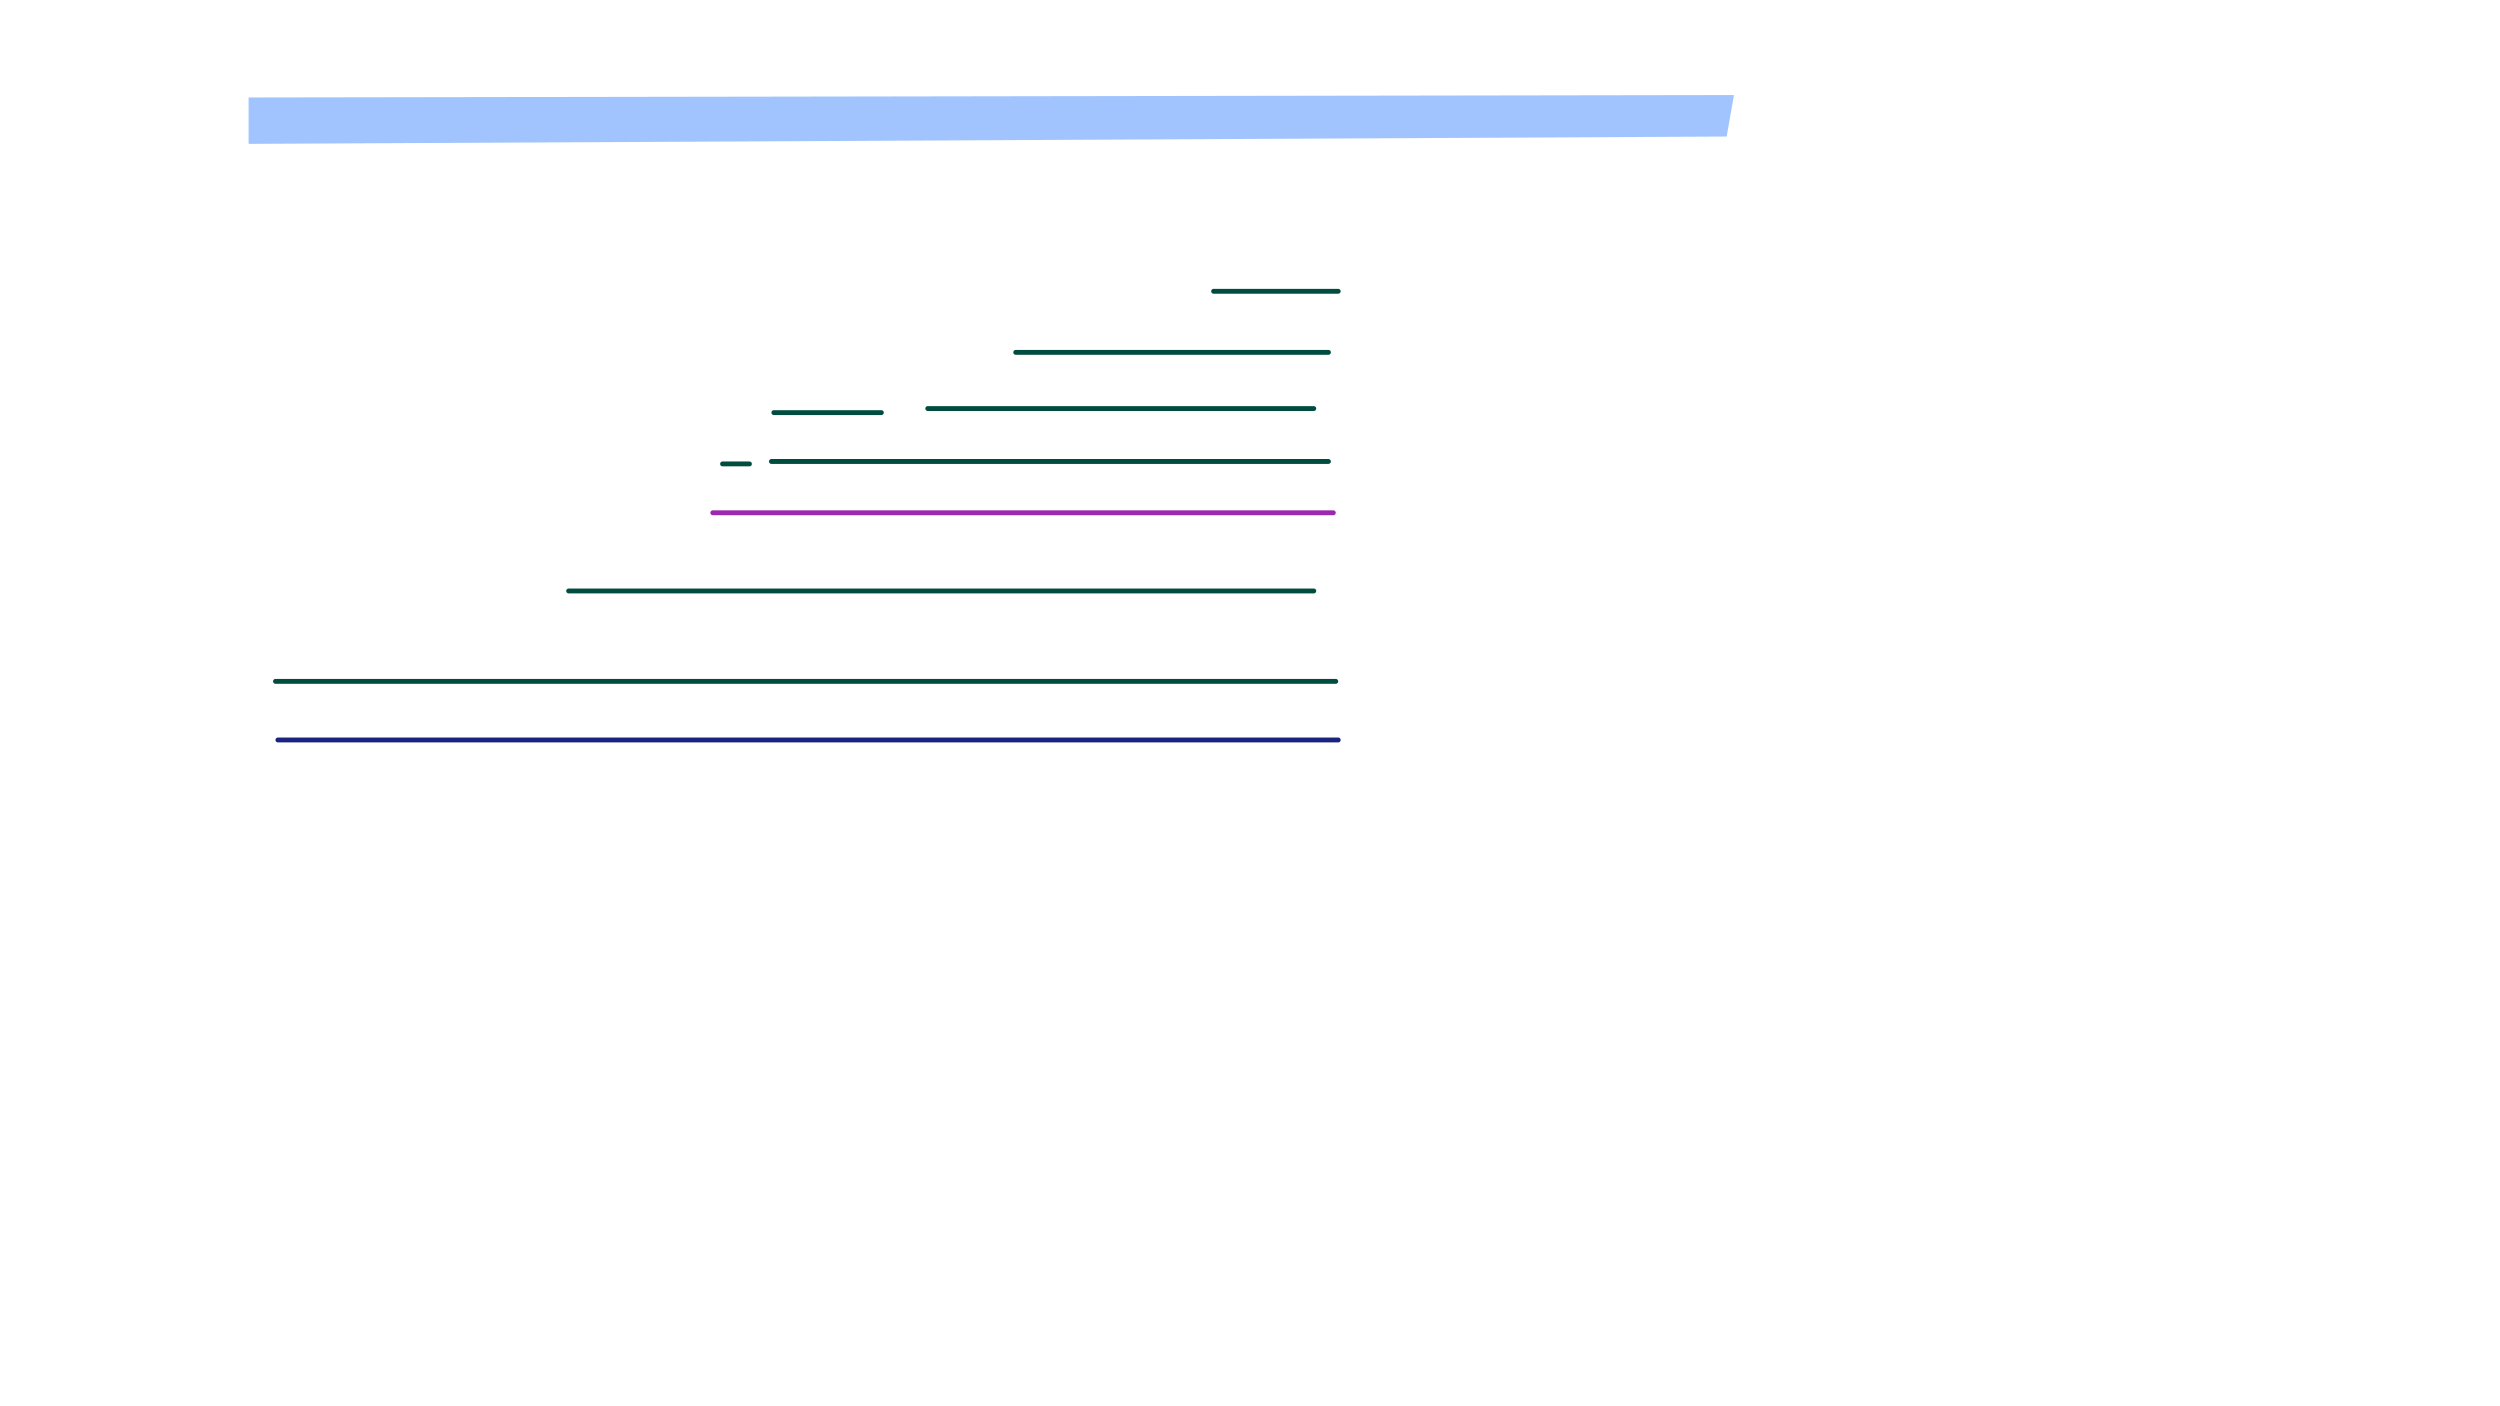 <svg xmlns="http://www.w3.org/2000/svg" class="svg--1it" height="100%" preserveAspectRatio="xMidYMid meet" viewBox="0 0 1023.307 575.433" width="100%"><defs><marker id="marker-arrow" markerHeight="16" markerUnits="userSpaceOnUse" markerWidth="24" orient="auto-start-reverse" refX="24" refY="4" viewBox="0 0 24 8"><path d="M 0 0 L 24 4 L 0 8 z" stroke="inherit"></path></marker></defs><g class="aux-layer--1FB"></g><g class="main-layer--3Vd"><g class="element--2qn"><g fill="#448aff" opacity="0.5"><path d="M 101.76 58.892 L 706.76 55.892 L 709.76 38.892 L 101.76 39.892 L 101.76 58.892 Z" stroke="none"></path></g></g><g class="element--2qn"><line stroke="#1A237E" stroke-dasharray="none" stroke-linecap="round" stroke-width="2" x1="113.76" x2="547.76" y1="302.892" y2="302.892"></line></g><g class="element--2qn"><line stroke="#004D40" stroke-dasharray="none" stroke-linecap="round" stroke-width="2" x1="112.76" x2="546.76" y1="278.892" y2="278.892"></line></g><g class="element--2qn"><line stroke="#9C27B0" stroke-dasharray="none" stroke-linecap="round" stroke-width="2" x1="291.76" x2="545.76" y1="209.892" y2="209.892"></line></g><g class="element--2qn"><line stroke="#004D40" stroke-dasharray="none" stroke-linecap="round" stroke-width="2" x1="316.76" x2="360.76" y1="168.892" y2="168.892"></line></g><g class="element--2qn"><line stroke="#004D40" stroke-dasharray="none" stroke-linecap="round" stroke-width="2" x1="379.76" x2="537.76" y1="167.226" y2="167.226"></line></g><g class="element--2qn"><line stroke="#004D40" stroke-dasharray="none" stroke-linecap="round" stroke-width="2" x1="415.76" x2="543.76" y1="144.226" y2="144.226"></line></g><g class="element--2qn"><line stroke="#004D40" stroke-dasharray="none" stroke-linecap="round" stroke-width="2" x1="496.76" x2="547.76" y1="119.226" y2="119.226"></line></g><g class="element--2qn"><line stroke="#004D40" stroke-dasharray="none" stroke-linecap="round" stroke-width="2" x1="295.76" x2="306.76" y1="189.892" y2="189.892"></line></g><g class="element--2qn"><line stroke="#004D40" stroke-dasharray="none" stroke-linecap="round" stroke-width="2" x1="315.76" x2="543.76" y1="188.892" y2="188.892"></line></g><g class="element--2qn"><line stroke="#004D40" stroke-dasharray="none" stroke-linecap="round" stroke-width="2" x1="232.76" x2="537.76" y1="241.892" y2="241.892"></line></g></g><g class="snaps-layer--2PT"></g><g class="temp-layer--rAP"></g></svg>